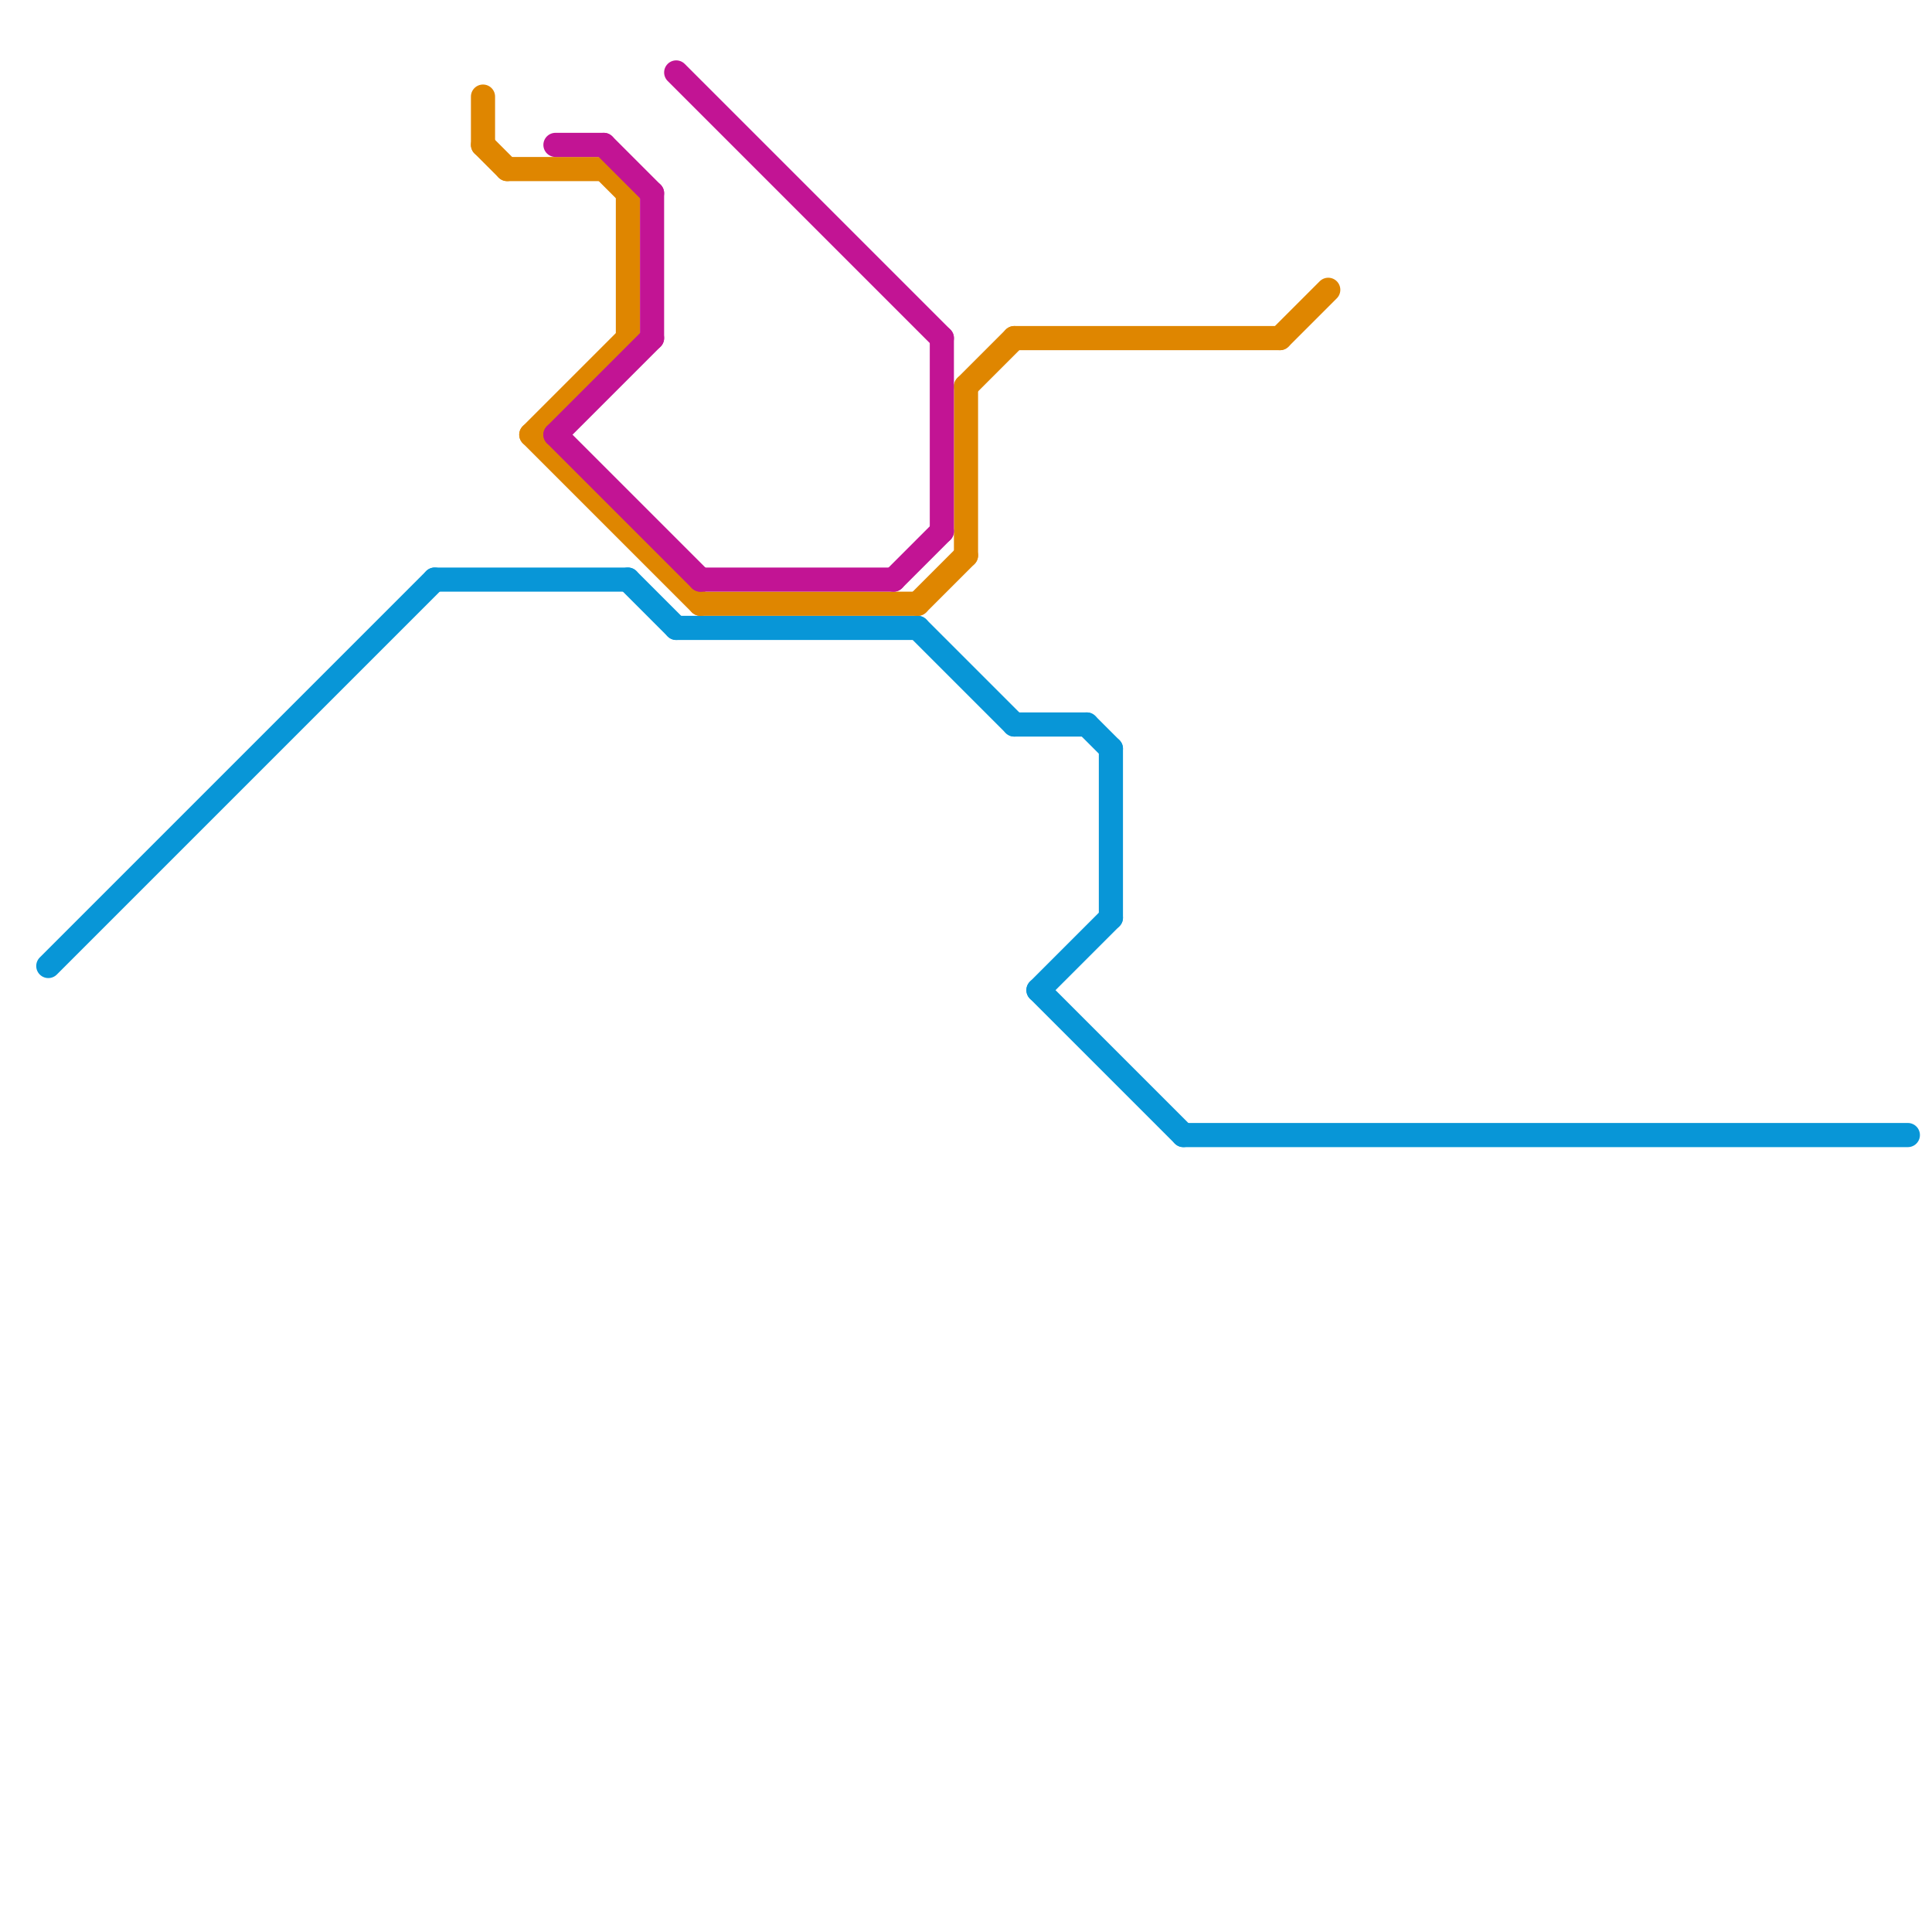 
<svg version="1.1" xmlns="http://www.w3.org/2000/svg" viewBox="0 0 80 80">
<style>text { font: 1px Helvetica; font-weight: 600; white-space: pre; dominant-baseline: central; } line { stroke-width: 1; fill: none; stroke-linecap: round; stroke-linejoin: round; } .c0 { stroke: #0896d7 } .c1 { stroke: #df8600 } .c2 { stroke: #c21494 }</style><defs><g id="wm-xf"><circle r="1.2" fill="#000"/><circle r="0.9" fill="#fff"/><circle r="0.6" fill="#000"/><circle r="0.3" fill="#fff"/></g><g id="wm"><circle r="0.6" fill="#000"/><circle r="0.3" fill="#fff"/></g></defs><line class="c0" x1="26" y1="24" x2="28" y2="26"/><line class="c0" x1="49" y1="47" x2="79" y2="47"/><line class="c0" x1="43" y1="41" x2="46" y2="38"/><line class="c0" x1="43" y1="41" x2="49" y2="47"/><line class="c0" x1="2" y1="40" x2="18" y2="24"/><line class="c0" x1="38" y1="26" x2="42" y2="30"/><line class="c0" x1="45" y1="30" x2="46" y2="31"/><line class="c0" x1="42" y1="30" x2="45" y2="30"/><line class="c0" x1="28" y1="26" x2="38" y2="26"/><line class="c0" x1="18" y1="24" x2="26" y2="24"/><line class="c0" x1="46" y1="31" x2="46" y2="38"/><line class="c1" x1="40" y1="16" x2="40" y2="23"/><line class="c1" x1="22" y1="18" x2="29" y2="25"/><line class="c1" x1="38" y1="25" x2="40" y2="23"/><line class="c1" x1="22" y1="18" x2="26" y2="14"/><line class="c1" x1="21" y1="7" x2="25" y2="7"/><line class="c1" x1="26" y1="8" x2="26" y2="14"/><line class="c1" x1="29" y1="25" x2="38" y2="25"/><line class="c1" x1="20" y1="6" x2="21" y2="7"/><line class="c1" x1="40" y1="16" x2="42" y2="14"/><line class="c1" x1="25" y1="7" x2="26" y2="8"/><line class="c1" x1="20" y1="4" x2="20" y2="6"/><line class="c1" x1="53" y1="14" x2="55" y2="12"/><line class="c1" x1="42" y1="14" x2="53" y2="14"/><line class="c2" x1="23" y1="18" x2="27" y2="14"/><line class="c2" x1="28" y1="3" x2="39" y2="14"/><line class="c2" x1="27" y1="8" x2="27" y2="14"/><line class="c2" x1="37" y1="24" x2="39" y2="22"/><line class="c2" x1="29" y1="24" x2="37" y2="24"/><line class="c2" x1="39" y1="14" x2="39" y2="22"/><line class="c2" x1="25" y1="6" x2="27" y2="8"/><line class="c2" x1="23" y1="6" x2="25" y2="6"/><line class="c2" x1="23" y1="18" x2="29" y2="24"/>
</svg>
